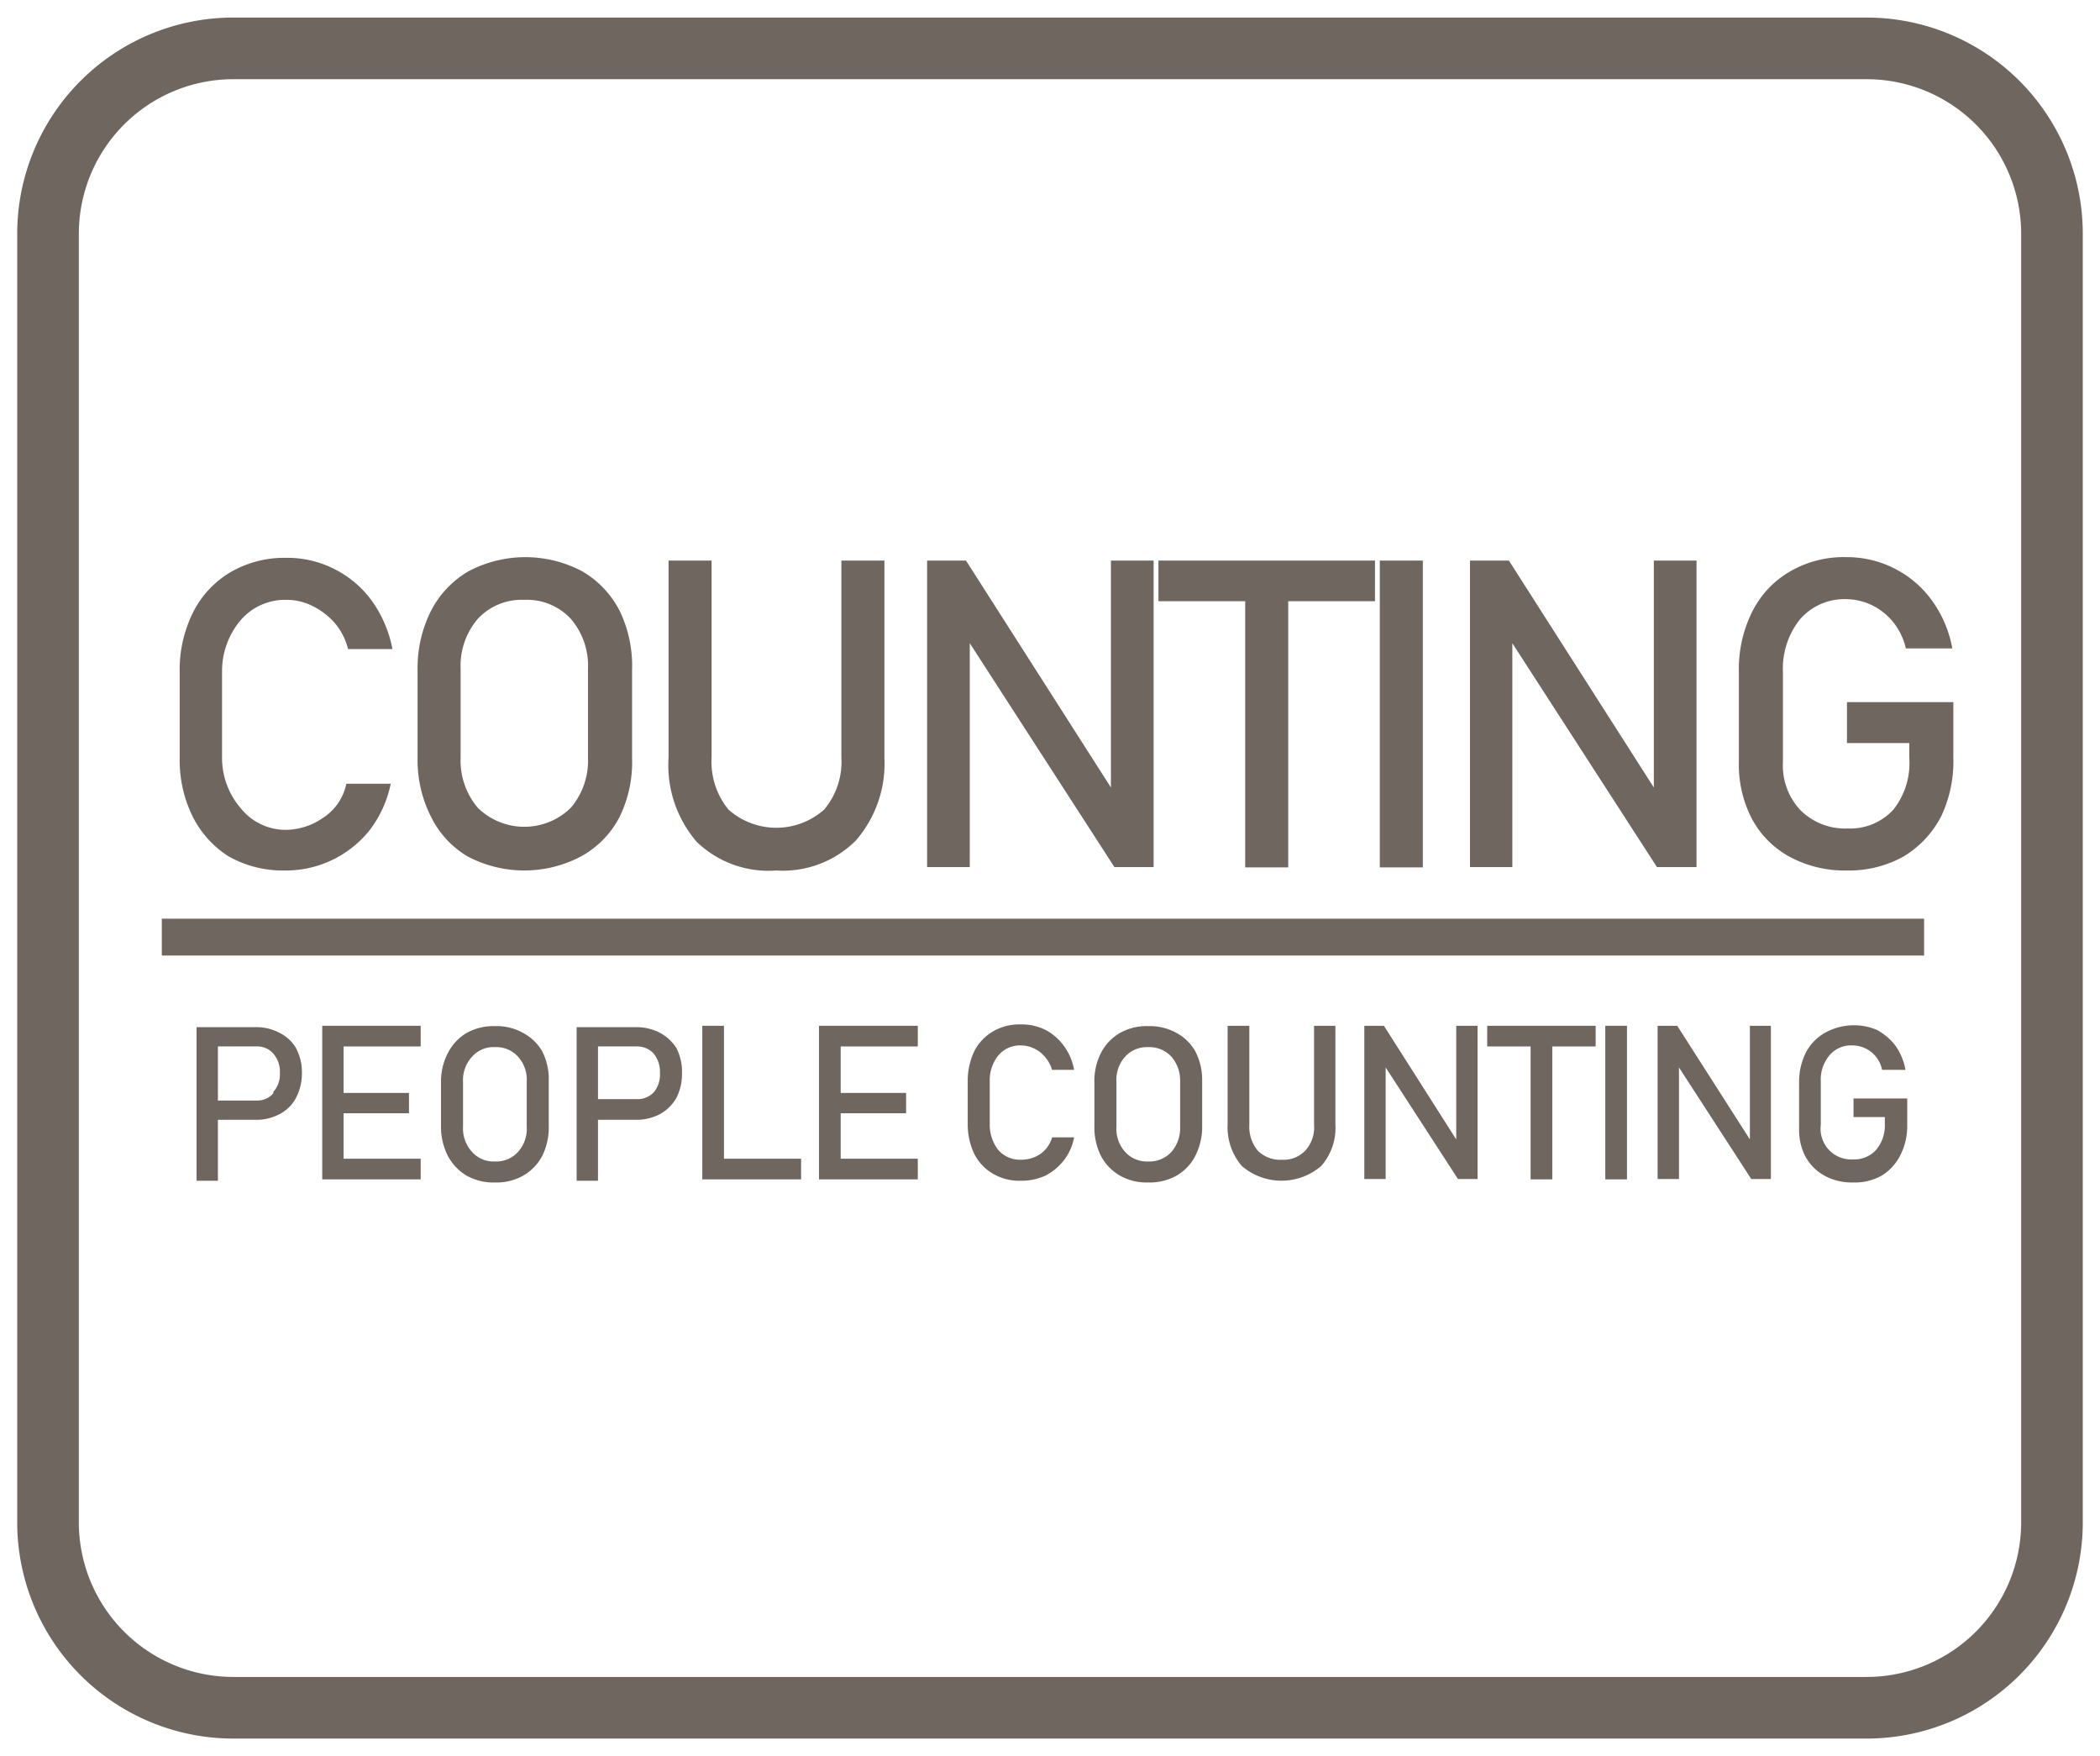 <svg id="Layer_1" data-name="Layer 1" xmlns="http://www.w3.org/2000/svg" viewBox="0 0 61 51"><defs><style>.cls-1{fill:#6f6660;}</style></defs><title>COUNTING people counting</title><path class="cls-1" d="M54.22.51H6.78A6.28,6.28,0,0,0,.5,6.78V44.22a6.28,6.28,0,0,0,6.28,6.27H54.22a6.28,6.28,0,0,0,6.28-6.27V6.78A6.28,6.28,0,0,0,54.22.51Zm4.49,43.71a4.49,4.49,0,0,1-4.49,4.48H6.78a4.49,4.49,0,0,1-4.49-4.48V6.78A4.49,4.49,0,0,1,6.78,2.3H54.22a4.49,4.49,0,0,1,4.49,4.48Z"/><path class="cls-1" d="M6.64,24.87a3.21,3.21,0,0,0,1.63.41,3.11,3.11,0,0,0,2.49-1.2,3.31,3.31,0,0,0,.59-1.32H10.06a1.55,1.55,0,0,1-.69,1,1.93,1.93,0,0,1-1.1.34A1.67,1.67,0,0,1,7,23.48,2.24,2.24,0,0,1,6.45,22V19.51A2.29,2.29,0,0,1,7,18a1.7,1.7,0,0,1,1.32-.58,1.67,1.67,0,0,1,.76.18,2.1,2.1,0,0,1,.65.5,1.84,1.84,0,0,1,.38.75h1.29a3.55,3.55,0,0,0-.59-1.39,3,3,0,0,0-1.07-.92,3,3,0,0,0-1.42-.34,3.12,3.12,0,0,0-1.63.42,2.82,2.82,0,0,0-1.08,1.16,3.73,3.73,0,0,0-.39,1.75V22a3.69,3.69,0,0,0,.39,1.74A2.91,2.91,0,0,0,6.64,24.87Z"/><path class="cls-1" d="M13.58,24.87a3.53,3.53,0,0,0,3.3,0A2.75,2.75,0,0,0,18,23.72,3.64,3.64,0,0,0,18.36,22V19.47A3.68,3.68,0,0,0,18,17.74a2.81,2.81,0,0,0-1.09-1.15,3.53,3.53,0,0,0-3.3,0,2.81,2.81,0,0,0-1.09,1.15,3.68,3.68,0,0,0-.39,1.73V22a3.64,3.64,0,0,0,.39,1.72A2.75,2.75,0,0,0,13.58,24.87Zm-.2-5.44a2.1,2.1,0,0,1,.5-1.46,1.74,1.74,0,0,1,1.35-.55,1.74,1.74,0,0,1,1.35.55,2.1,2.1,0,0,1,.5,1.46V22a2.12,2.12,0,0,1-.5,1.46,1.93,1.93,0,0,1-2.7,0,2.12,2.12,0,0,1-.5-1.46Z"/><path class="cls-1" d="M22.55,25.28a3,3,0,0,0,2.31-.87A3.41,3.41,0,0,0,25.69,22V16.28H24.44V22a2.15,2.15,0,0,1-.5,1.51,2.09,2.09,0,0,1-2.78,0A2.19,2.19,0,0,1,20.67,22V16.28H19.42V22a3.41,3.41,0,0,0,.82,2.45A3,3,0,0,0,22.55,25.28Z"/><polygon class="cls-1" points="28.17 18.68 32.37 25.18 33.51 25.18 33.51 16.28 32.27 16.28 32.27 22.87 28.06 16.28 26.93 16.28 26.93 25.18 28.17 25.18 28.17 18.68"/><polygon class="cls-1" points="36.17 25.19 37.42 25.19 37.42 17.46 39.94 17.46 39.94 16.28 33.65 16.28 33.65 17.46 36.17 17.46 36.17 25.19"/><rect class="cls-1" x="40.08" y="16.28" width="1.25" height="8.91"/><polygon class="cls-1" points="43.93 18.68 48.13 25.18 49.28 25.18 49.28 16.28 48.04 16.28 48.04 22.87 43.83 16.28 42.7 16.28 42.7 25.18 43.93 25.18 43.93 18.68"/><path class="cls-1" d="M53.65,21.58h1.81V22A2.18,2.18,0,0,1,55,23.51a1.7,1.7,0,0,1-1.33.55,1.84,1.84,0,0,1-1.36-.52,1.89,1.89,0,0,1-.52-1.4V19.51a2.29,2.29,0,0,1,.5-1.53,1.71,1.71,0,0,1,1.34-.58,1.77,1.77,0,0,1,1.06.37,1.86,1.86,0,0,1,.67,1.06h1.35a3.41,3.41,0,0,0-.59-1.39,3.05,3.05,0,0,0-2.49-1.26,3.1,3.1,0,0,0-1.64.42,2.78,2.78,0,0,0-1.09,1.16,3.73,3.73,0,0,0-.39,1.75v2.63a3.39,3.39,0,0,0,.39,1.66A2.71,2.71,0,0,0,52,24.89a3.37,3.37,0,0,0,1.66.39,3.25,3.25,0,0,0,1.64-.41,2.93,2.93,0,0,0,1.09-1.17A3.73,3.73,0,0,0,56.74,22V20.39H53.65Z"/><path class="cls-1" d="M8.13,30a1.42,1.42,0,0,0-.7-.17H5.71v4.46h.62V32.52h1.1a1.42,1.42,0,0,0,.7-.17,1.12,1.12,0,0,0,.47-.47,1.53,1.53,0,0,0,.17-.72,1.5,1.5,0,0,0-.17-.72A1.14,1.14,0,0,0,8.13,30Zm-.19,1.75a.61.61,0,0,1-.49.21H6.33V30.39H7.45a.61.61,0,0,1,.49.21.79.79,0,0,1,.19.56A.77.77,0,0,1,7.94,31.71Z"/><polygon class="cls-1" points="9.66 29.79 9.36 29.79 9.36 34.25 9.66 34.25 9.98 34.25 12.22 34.25 12.22 33.65 9.98 33.65 9.98 32.33 11.88 32.33 11.88 31.74 9.98 31.74 9.98 30.39 12.22 30.39 12.22 29.79 9.98 29.79 9.66 29.79"/><path class="cls-1" d="M15.2,30a1.56,1.56,0,0,0-.82-.2,1.6,1.6,0,0,0-.83.2,1.44,1.44,0,0,0-.54.58,1.79,1.79,0,0,0-.2.86v1.26a1.86,1.86,0,0,0,.2.87,1.48,1.48,0,0,0,.54.57,1.6,1.6,0,0,0,.83.2,1.56,1.56,0,0,0,.82-.2,1.44,1.44,0,0,0,.55-.57,1.86,1.86,0,0,0,.19-.87V31.39a1.79,1.79,0,0,0-.19-.86A1.4,1.4,0,0,0,15.2,30Zm.1,2.72a1,1,0,0,1-.25.73.85.85,0,0,1-.67.28.83.83,0,0,1-.67-.28,1,1,0,0,1-.26-.73v-1.3a1,1,0,0,1,.26-.73.83.83,0,0,1,.67-.28.85.85,0,0,1,.67.28,1,1,0,0,1,.25.73Z"/><path class="cls-1" d="M19.18,30a1.46,1.46,0,0,0-.71-.17H16.75v4.46h.62V32.52h1.1a1.46,1.46,0,0,0,.71-.17,1.25,1.25,0,0,0,.47-.47,1.53,1.53,0,0,0,.16-.72,1.5,1.5,0,0,0-.16-.72A1.27,1.27,0,0,0,19.18,30ZM19,31.71a.64.64,0,0,1-.49.21H17.37V30.39H18.5a.64.64,0,0,1,.49.21.84.84,0,0,1,.18.56A.81.81,0,0,1,19,31.71Z"/><polygon class="cls-1" points="21.03 29.79 20.4 29.79 20.4 34.25 20.72 34.25 21.03 34.25 23.27 34.25 23.27 33.65 21.03 33.65 21.03 29.79"/><polygon class="cls-1" points="24.1 29.79 23.79 29.79 23.79 34.25 24.1 34.25 24.42 34.25 26.66 34.25 26.66 33.65 24.42 33.65 24.42 32.33 26.32 32.33 26.32 31.74 24.42 31.74 24.42 30.39 26.66 30.39 26.66 29.79 24.42 29.79 24.1 29.79"/><path class="cls-1" d="M29,30.65a.82.82,0,0,1,.66-.29.93.93,0,0,1,.7.34,1,1,0,0,1,.2.37h.64a1.64,1.64,0,0,0-.3-.7,1.56,1.56,0,0,0-.53-.46,1.54,1.54,0,0,0-.71-.16,1.52,1.52,0,0,0-.81.2,1.4,1.4,0,0,0-.55.58,2,2,0,0,0-.19.88v1.22a2,2,0,0,0,.19.88,1.4,1.4,0,0,0,.55.58,1.52,1.52,0,0,0,.81.2,1.67,1.67,0,0,0,.71-.15,1.62,1.62,0,0,0,.53-.44,1.52,1.52,0,0,0,.3-.67h-.64a.88.88,0,0,1-.35.49,1,1,0,0,1-.55.16A.84.84,0,0,1,29,33.4a1.19,1.19,0,0,1-.25-.77V31.41A1.14,1.14,0,0,1,29,30.65Z"/><path class="cls-1" d="M34.18,30a1.6,1.6,0,0,0-.83-.2,1.56,1.56,0,0,0-.82.2,1.4,1.4,0,0,0-.55.58,1.79,1.79,0,0,0-.19.86v1.26a1.86,1.86,0,0,0,.19.87,1.44,1.44,0,0,0,.55.57,1.56,1.56,0,0,0,.82.2,1.6,1.6,0,0,0,.83-.2,1.41,1.41,0,0,0,.54-.57,1.86,1.86,0,0,0,.2-.87V31.39a1.79,1.79,0,0,0-.2-.86A1.38,1.38,0,0,0,34.18,30Zm.1,2.72a1.06,1.06,0,0,1-.25.73.87.87,0,0,1-.68.28.85.85,0,0,1-.67-.28,1,1,0,0,1-.25-.73v-1.3a1,1,0,0,1,.25-.73.85.85,0,0,1,.67-.28.87.87,0,0,1,.68.28,1.06,1.06,0,0,1,.25.73Z"/><path class="cls-1" d="M38.17,32.66a1,1,0,0,1-.25.75.87.87,0,0,1-.69.27.91.91,0,0,1-.7-.27,1.09,1.09,0,0,1-.24-.75V29.79h-.63v2.85a1.73,1.73,0,0,0,.41,1.22,1.77,1.77,0,0,0,2.31,0,1.69,1.69,0,0,0,.41-1.22V29.79h-.62Z"/><polygon class="cls-1" points="42.3 33.09 40.2 29.79 39.63 29.79 39.63 34.24 40.25 34.24 40.25 31 42.35 34.24 42.92 34.24 42.92 29.79 42.3 29.79 42.3 33.09"/><polygon class="cls-1" points="43.2 30.39 44.46 30.39 44.46 34.25 45.09 34.25 45.09 30.39 46.35 30.39 46.35 29.79 43.2 29.79 43.2 30.39"/><rect class="cls-1" x="46.63" y="29.79" width="0.63" height="4.46"/><polygon class="cls-1" points="50.83 33.09 48.72 29.79 48.15 29.79 48.15 34.24 48.77 34.24 48.77 31 50.87 34.24 51.44 34.24 51.44 29.79 50.83 29.79 50.83 33.09"/><path class="cls-1" d="M53.84,32.44h.91v.19a1.1,1.1,0,0,1-.26.77.85.85,0,0,1-.66.27.89.89,0,0,1-.94-1V31.41a1.09,1.09,0,0,1,.25-.76.82.82,0,0,1,.67-.29.88.88,0,0,1,.86.71h.68a1.76,1.76,0,0,0-.29-.7,1.7,1.7,0,0,0-.54-.46A1.72,1.72,0,0,0,53,30a1.4,1.4,0,0,0-.55.58,1.9,1.9,0,0,0-.19.88v1.32a1.66,1.66,0,0,0,.19.82,1.41,1.41,0,0,0,.56.55,1.67,1.67,0,0,0,.83.19,1.58,1.58,0,0,0,.82-.2,1.47,1.47,0,0,0,.54-.59,1.86,1.86,0,0,0,.2-.87v-.78H53.84Z"/><rect class="cls-1" x="4.7" y="26.68" width="51.19" height="1.07"/></svg>